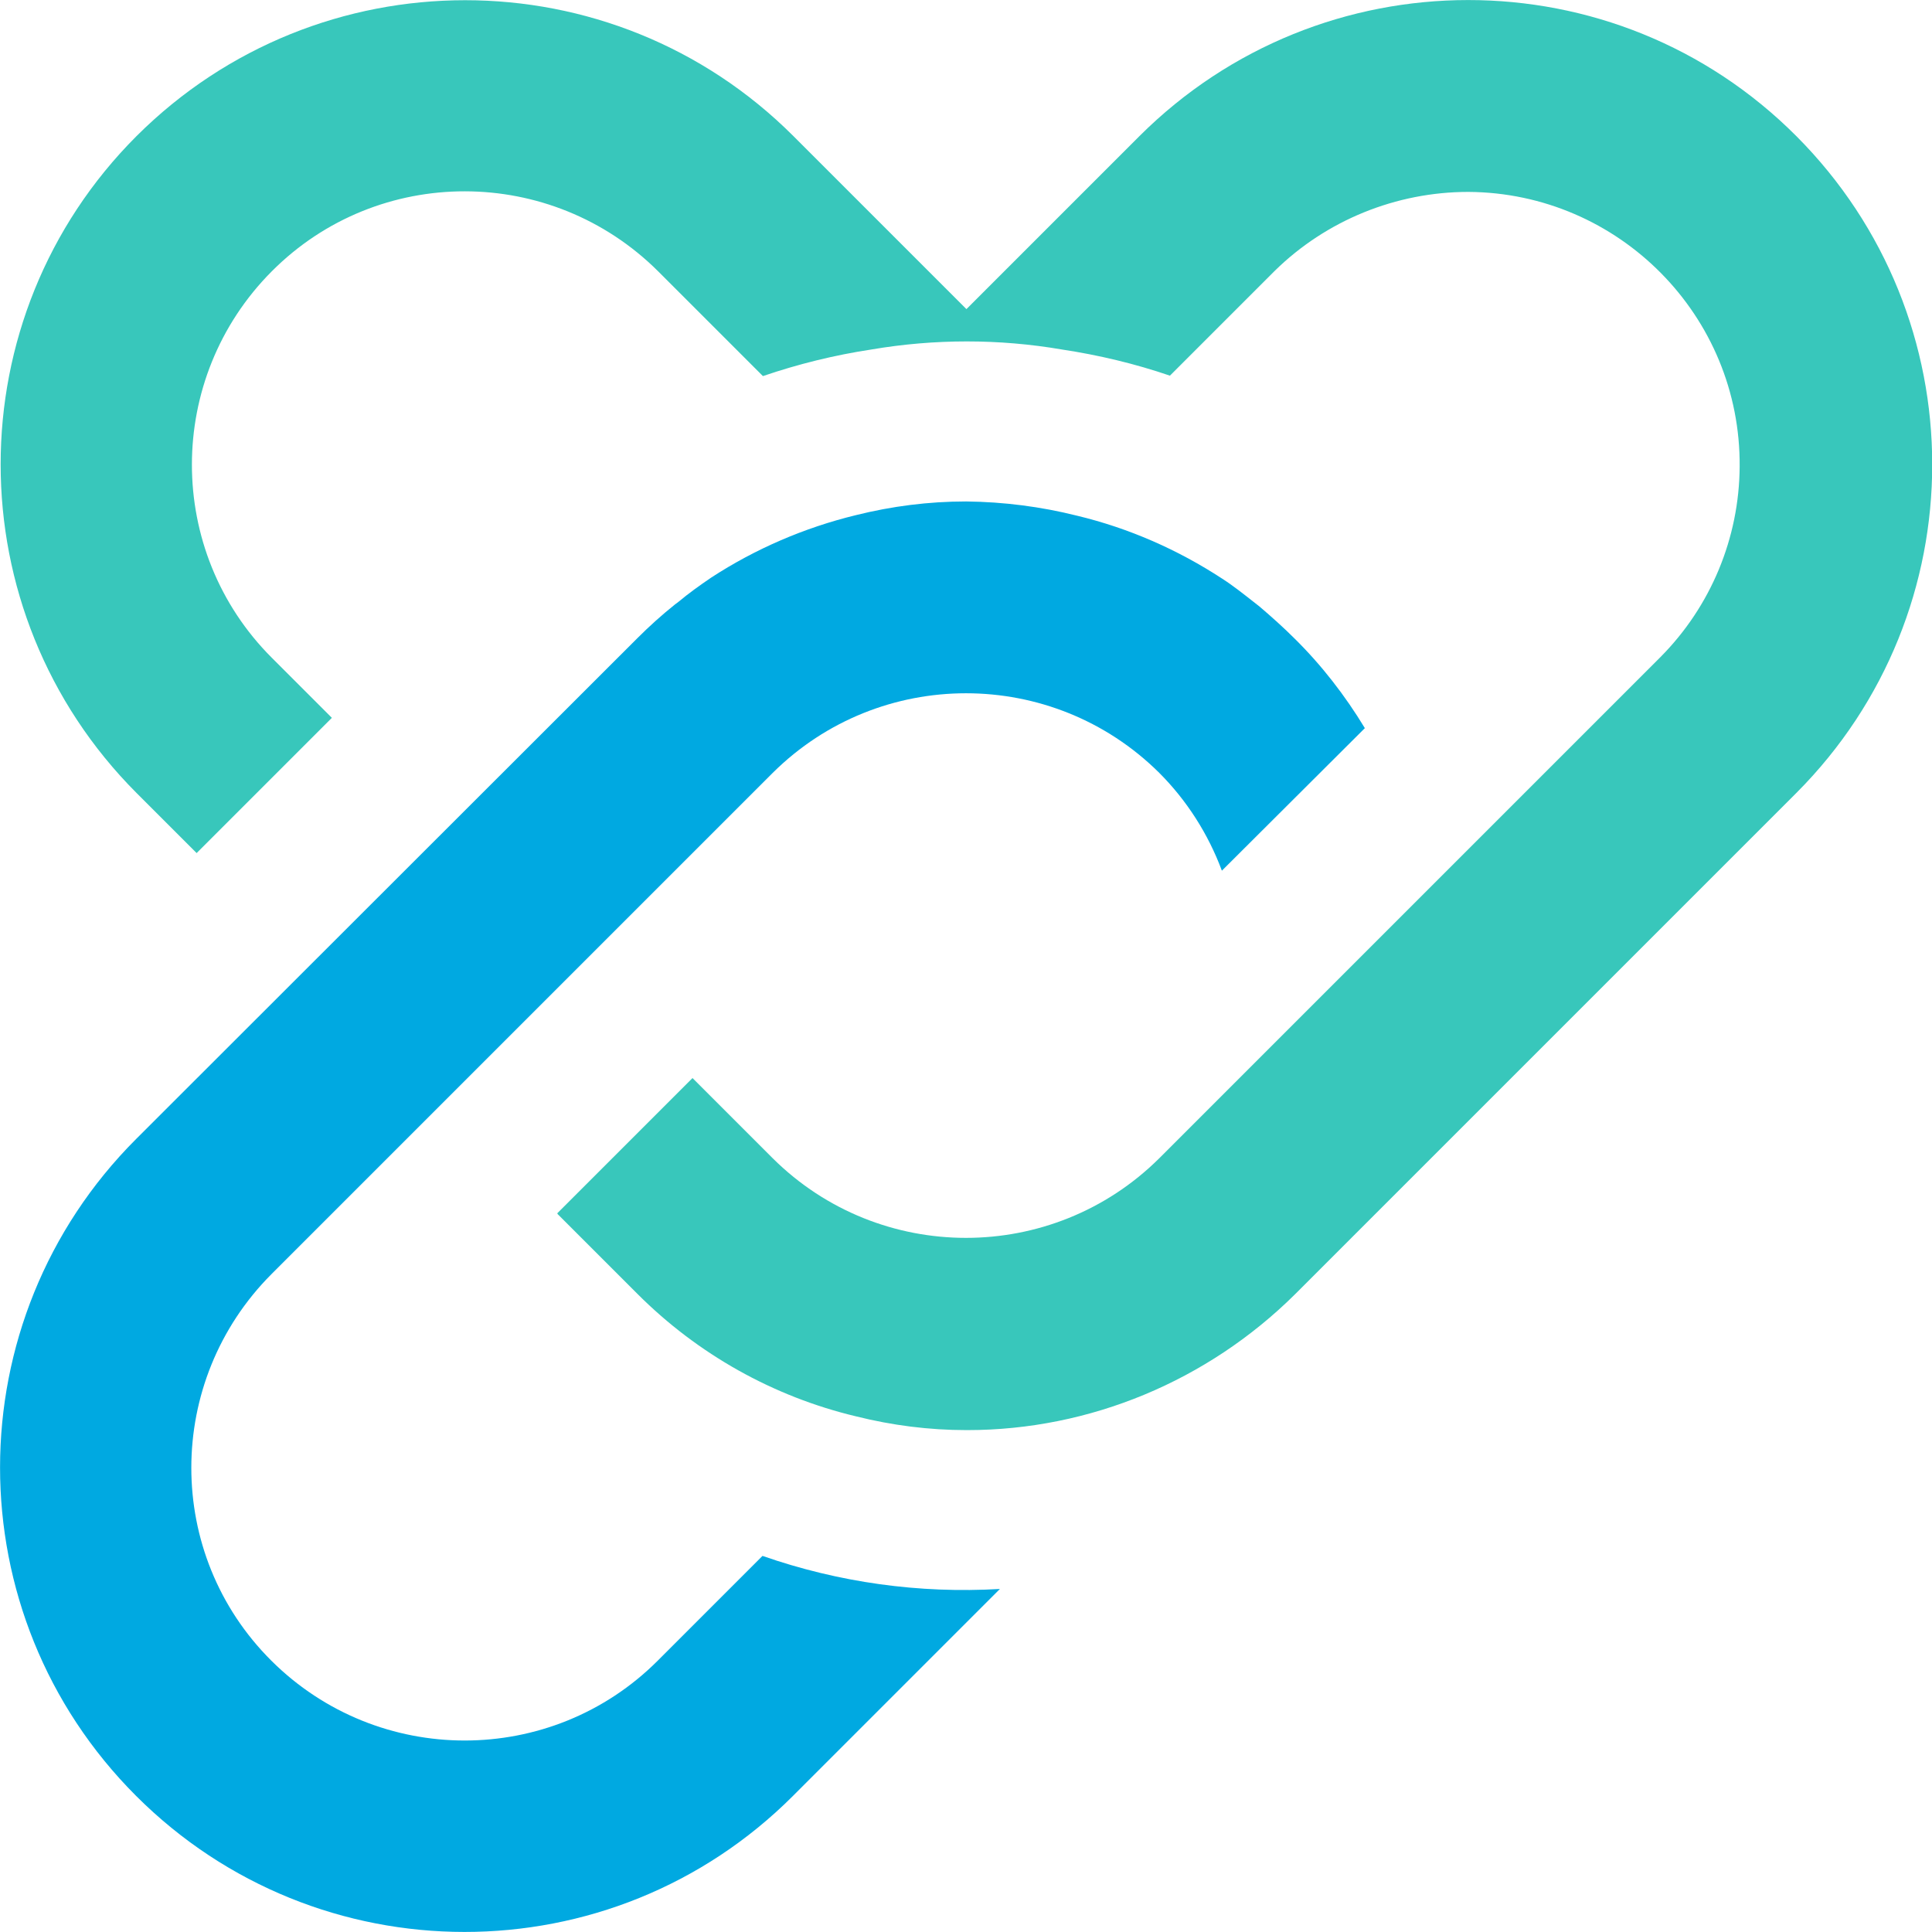 <?xml version="1.0" encoding="UTF-8"?><svg id="_レイヤー_2" xmlns="http://www.w3.org/2000/svg" viewBox="0 0 45 45"><defs><style>.cls-1{fill:#00a9e1;}.cls-2{fill:#38c7bb;}</style></defs><g id="_レイヤー_1-2"><g id="favicon"><path id="_パス_417" class="cls-2" d="m12.99,28.28l1.86,1.86c1.4,1.4,3.16,2.39,5.09,2.85.84.21,1.7.32,2.57.32h.02c2.86,0,5.6-1.15,7.63-3.16l11.68-11.68c4.22-4.23,4.22-11.07,0-15.3s-11.07-4.22-15.3,0h0l-4.03,4.03-4.03-4.03c-4.22-4.22-11.07-4.22-15.3,0-4.22,4.22-4.22,11.07,0,15.3h0l1.4,1.4,3.15-3.15-1.4-1.4c-2.48-2.48-2.48-6.51,0-9s6.51-2.48,9,0l2.44,2.44c.82-.28,1.67-.49,2.53-.62,1.47-.25,2.97-.25,4.43,0,.86.13,1.7.33,2.52.61l2.44-2.44c1.2-1.18,2.83-1.84,4.51-1.84,3.51.02,6.35,2.89,6.32,6.4-.01,1.66-.67,3.25-1.84,4.43l-11.68,11.68c-2.49,2.47-6.51,2.47-9,0l-1.87-1.87-3.15,3.15Z"/><path id="_パス_418" class="cls-1" d="m22.5,11.68c-.87,0-1.73.11-2.57.32-1.19.29-2.33.78-3.36,1.45-.28.19-.53.37-.77.57l-.08.06c-.3.24-.59.5-.87.78L3.17,26.53c-4.22,4.22-4.23,11.07,0,15.3,4.22,4.22,11.07,4.23,15.3,0h0l4.82-4.82c-1.88.11-3.75-.15-5.53-.77l-2.44,2.44c-2.48,2.48-6.51,2.48-9,0s-2.48-6.51,0-9l11.68-11.68c2.49-2.47,6.51-2.47,9,0,.64.64,1.14,1.42,1.46,2.28l3.33-3.32c-.46-.76-1.01-1.47-1.64-2.09h0c-.26-.26-.53-.5-.81-.74l-.14-.11c-.23-.18-.48-.38-.73-.54-1.04-.68-2.18-1.18-3.39-1.47-.84-.21-1.7-.32-2.57-.33Z"/></g></g></svg>